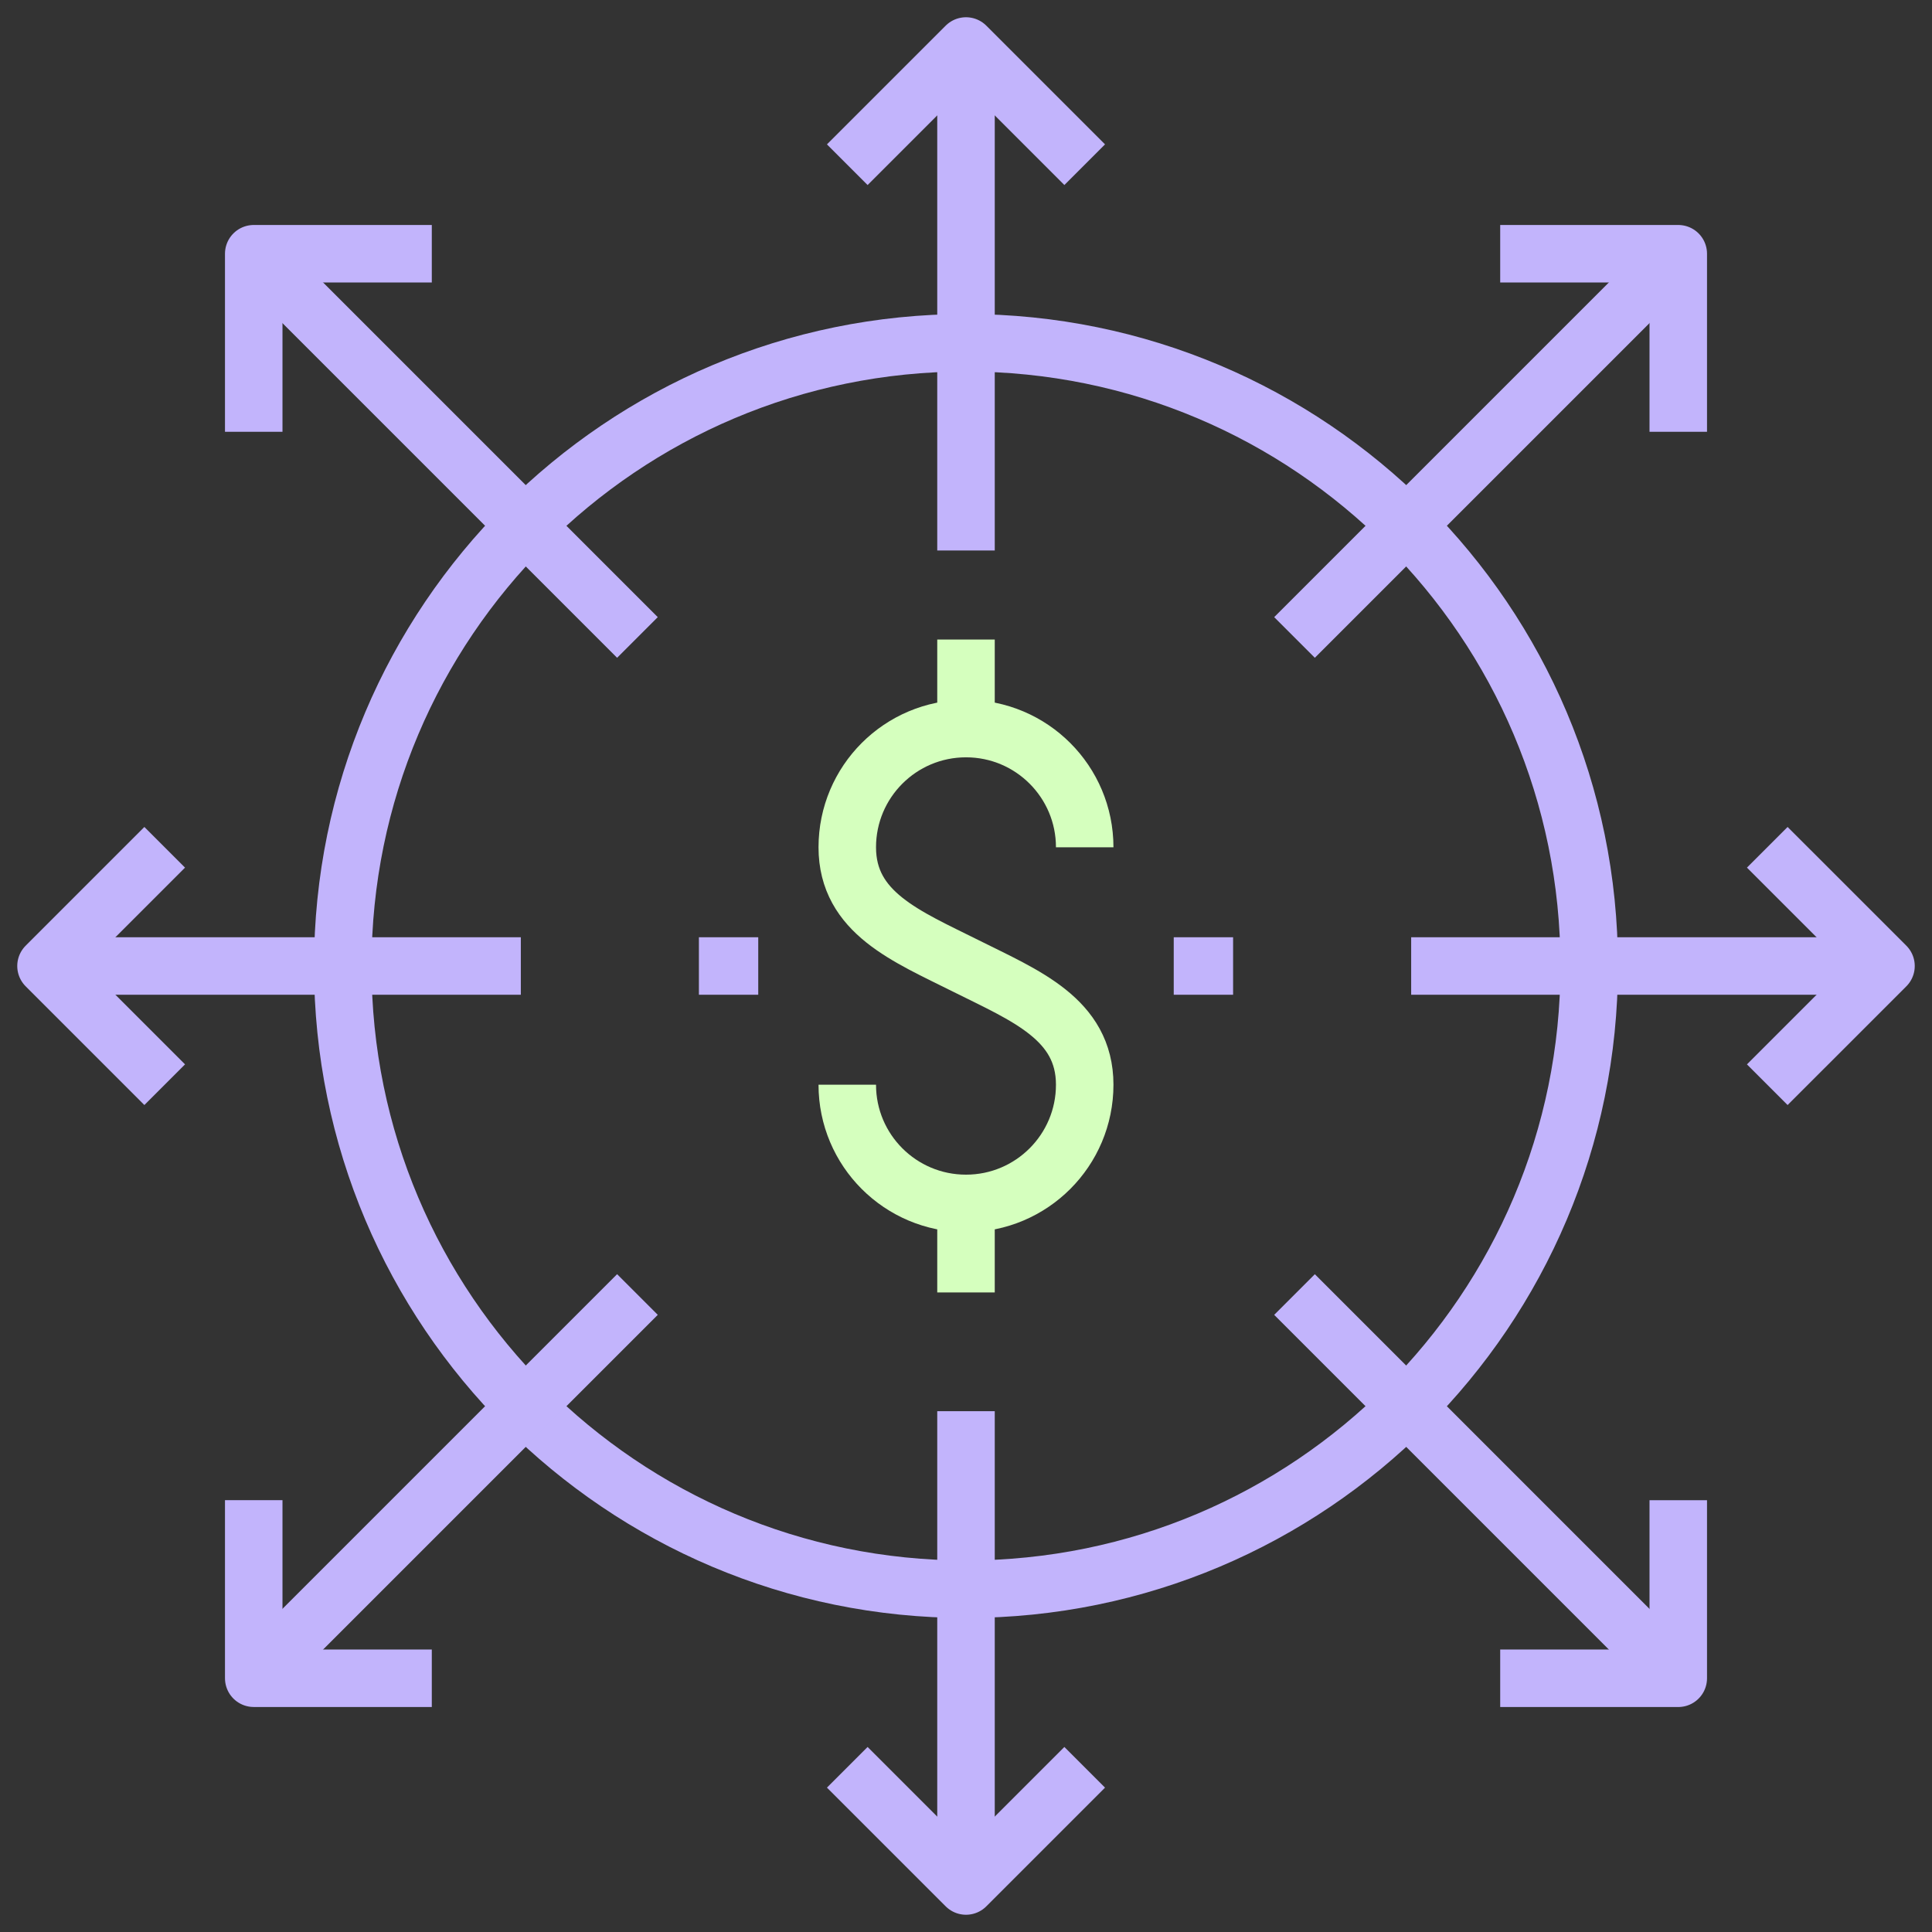 <svg xmlns="http://www.w3.org/2000/svg" fill="none" viewBox="0 0 84 84" height="84" width="84">
<rect x="0" y="0" width="84" height="84" fill="#333333" stroke="none"/>
<path stroke-linejoin="round" stroke-width="2.5" stroke="#C2B4FC" d="M41.999 69.096C56.965 69.096 69.096 56.965 69.096 42C69.096 27.035 56.965 14.903 41.999 14.903C27.034 14.903 14.903 27.035 14.903 42C14.903 56.965 27.034 69.096 41.999 69.096Z"></path>
<path stroke-linejoin="round" stroke-width="2.5" stroke="#C2B4FC" d="M42 23.935V2"></path>
<path stroke-linejoin="round" stroke-width="2.5" stroke="#C2B4FC" d="M47.161 7.161L42 2L36.838 7.161"></path>
<path stroke-linejoin="round" stroke-width="2.5" stroke="#C2B4FC" d="M42 61.355V81.999"></path>
<path stroke-linejoin="round" stroke-width="2.5" stroke="#C2B4FC" d="M36.838 76.839L42 82L47.161 76.839"></path>
<path stroke-linejoin="round" stroke-width="2.5" stroke="#C2B4FC" d="M22.645 42H2"></path>
<path stroke-linejoin="round" stroke-width="2.5" stroke="#C2B4FC" d="M7.161 36.839L2 42L7.161 47.161"></path>
<path stroke-linejoin="round" stroke-width="2.5" stroke="#C2B4FC" d="M61.355 42H81.999"></path>
<path stroke-linejoin="round" stroke-width="2.5" stroke="#C2B4FC" d="M76.838 47.161L82 42L76.838 36.839"></path>
<path stroke-linejoin="round" stroke-width="2.5" stroke="#C2B4FC" d="M27.715 27.716L11.444 11.445"></path>
<path stroke-linejoin="round" stroke-width="2.5" stroke="#C2B4FC" d="M18.774 11.032H11.032V18.774"></path>
<path stroke-linejoin="round" stroke-width="2.5" stroke="#C2B4FC" d="M56.283 56.284L72.554 72.555"></path>
<path stroke-linejoin="round" stroke-width="2.5" stroke="#C2B4FC" d="M65.226 72.968H72.968V65.226"></path>
<path stroke-linejoin="round" stroke-width="2.5" stroke="#C2B4FC" d="M27.715 56.283L11.444 72.554"></path>
<path stroke-linejoin="round" stroke-width="2.5" stroke="#C2B4FC" d="M11.032 65.225V72.967H18.774"></path>
<path stroke-linejoin="round" stroke-width="2.5" stroke="#C2B4FC" d="M56.283 27.716L72.554 11.445"></path>
<path stroke-linejoin="round" stroke-width="2.5" stroke="#C2B4FC" d="M72.968 18.774V11.032H65.226"></path>
<path stroke-miterlimit="10" stroke-width="2.5" stroke="#D5FFBE" d="M47.161 36.839C47.161 33.987 44.851 31.677 42 31.677C39.148 31.677 36.838 33.987 36.838 36.839C36.838 39.69 39.419 40.709 42 42C44.58 43.29 47.161 44.309 47.161 47.161C47.161 50.013 44.851 52.322 42 52.322C39.148 52.322 36.838 50.013 36.838 47.161"></path>
<path stroke-miterlimit="10" stroke-width="2.5" stroke="#D5FFBE" d="M42 31.677V27.806"></path>
<path stroke-miterlimit="10" stroke-width="2.5" stroke="#D5FFBE" d="M42 52.322V56.193"></path>
<path stroke-linejoin="round" stroke-width="2.5" stroke="#C2B4FC" d="M30.387 42H32.967"></path>
<path stroke-linejoin="round" stroke-width="2.5" stroke="#C2B4FC" d="M51.032 42H53.613"></path>
</svg>
